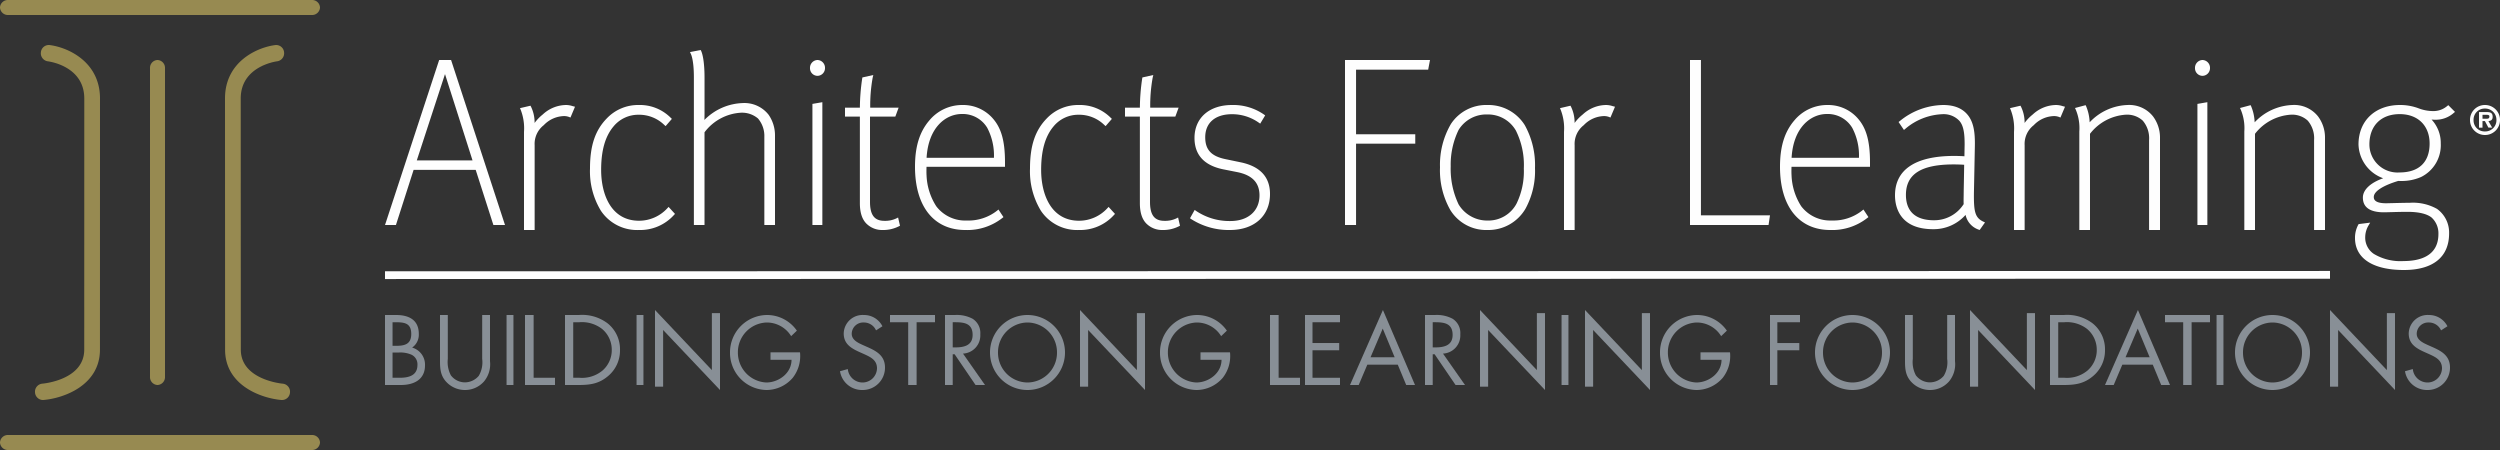<svg id="Group_65_Copy_2" data-name="Group 65 Copy 2" xmlns="http://www.w3.org/2000/svg" xmlns:xlink="http://www.w3.org/1999/xlink" width="500" height="90" viewBox="0 0 500 90">
  <rect x="0" y="0" width="500" height="90" fill="#333333" stroke="none"/>
  <defs>
    <clipPath id="clip-path">
      <path id="Clip_6" data-name="Clip 6" d="M0,90H500V0H0Z" fill="none"/>
    </clipPath>
  </defs>
  <path id="Fill_1" data-name="Fill 1" d="M3.146,14H0V0H2.228C4.3,0,6.762.657,6.762,3.789A3.145,3.145,0,0,1,5.428,6.517,3.546,3.546,0,0,1,8,10.1C8,12.578,6.231,14,3.146,14ZM1.508,7.5v5.05h1.51c2.335,0,3.47-.838,3.47-2.562A2.118,2.118,0,0,0,5.276,7.931,5.609,5.609,0,0,0,2.822,7.5Zm0-6.053V6.166h.577c1.667,0,3.164-.182,3.164-2.377,0-2.168-1.364-2.34-3.146-2.34Z" transform="translate(77 63)" fill="#888f96"/>
  <path id="Fill_3" data-name="Fill 3" d="M1.561,8.784a5.694,5.694,0,0,0,.614,3.283A3.541,3.541,0,0,0,5,13.474a3.633,3.633,0,0,0,2.751-1.309,5.3,5.3,0,0,0,.687-3.381V0H10V9.232a5.368,5.368,0,0,1-1.226,4.089A5.036,5.036,0,0,1,5,15a5.105,5.105,0,0,1-3.626-1.5C.15,12.265,0,10.916,0,9.232V0H1.561Z" transform="translate(88 63)" fill="#888f96"/>
  <path id="Clip_6-2" data-name="Clip 6" d="M0,90H500V0H0Z" fill="none"/>
  <g id="Group_65_Copy_2-2" data-name="Group 65 Copy 2" clip-path="url(#clip-path)">
    <path id="Fill_5" data-name="Fill 5" d="M.311,14H1.689V0H.311Z" transform="translate(101 63)" fill="#888f96"/>
    <path id="Fill_7" data-name="Fill 7" d="M1.724,12.551H6V14H0V0H1.724Z" transform="translate(105 63)" fill="#888f96"/>
    <path id="Fill_8" data-name="Fill 8" d="M2.745,14H0V0H2.783A8.417,8.417,0,0,1,8.549,1.691,6.632,6.632,0,0,1,11,7.017a6.646,6.646,0,0,1-2.412,5.219C6.832,13.712,5.116,14,2.745,14ZM1.645,1.449v11.1h1.2A6.412,6.412,0,0,0,7.51,11.1,5.409,5.409,0,0,0,9.353,7,5.421,5.421,0,0,0,7.43,2.8,6.568,6.568,0,0,0,2.842,1.449Z" transform="translate(113 63)" fill="#888f96"/>
    <path id="Fill_9" data-name="Fill 9" d="M.311,14H1.689V0H.311Z" transform="translate(127 63)" fill="#888f96"/>
    <path id="Fill_10" data-name="Fill 10" d="M0,0,11.375,12.018V.623H13V16L1.625,4V15.336H0Z" transform="translate(131 62)" fill="#888f96"/>
    <path id="Fill_11" data-name="Fill 11" d="M14,7.461a7.018,7.018,0,0,1-1.466,5.116A6.928,6.928,0,0,1,7.29,15,7.435,7.435,0,0,1,0,7.536,7.468,7.468,0,0,1,7.384,0a7.263,7.263,0,0,1,5.991,3.133L12.23,4.23A5.727,5.727,0,0,0,7.366,1.5,5.949,5.949,0,0,0,1.578,7.557,5.983,5.983,0,0,0,7.251,13.5c2.462,0,5.055-1.845,5.055-4.537H8.1v-1.5Z" transform="translate(146 63)" fill="#888f96"/>
    <path id="Fill_12" data-name="Fill 12" d="M7.207,3.076A2.635,2.635,0,0,0,4.727,1.5,2.289,2.289,0,0,0,2.344,3.749c0,1.25,1.279,1.827,2.251,2.267l.953.424C7.417,7.269,9,8.212,9,10.519A4.459,4.459,0,0,1,4.48,15,4.453,4.453,0,0,1,0,11.248l1.562-.438A2.97,2.97,0,0,0,4.443,13.5,2.9,2.9,0,0,0,7.4,10.674c0-1.693-1.316-2.27-2.65-2.884L3.871,7.4C2.192,6.636.744,5.768.744,3.691A3.783,3.783,0,0,1,4.766,0a4.122,4.122,0,0,1,3.72,2.251Z" transform="translate(168 63)" fill="#888f96"/>
    <path id="Fill_13" data-name="Fill 13" d="M5.321,14H3.64V1.449H0V0H9V1.449H5.321Z" transform="translate(178 63)" fill="#888f96"/>
    <path id="Fill_14" data-name="Fill 14" d="M1.542,14H0V0H2A6.747,6.747,0,0,1,5.515.747,3.374,3.374,0,0,1,7.062,3.862,3.645,3.645,0,0,1,3.6,7.721L8,14l-1.89,0L1.926,7.853H1.542V14Zm0-12.555V6.481h.476c1.632,0,3.506-.285,3.506-2.508C5.523,1.641,3.783,1.446,2,1.446Z" transform="translate(189 63)" fill="#888f96"/>
    <path id="Fill_15" data-name="Fill 15" d="M7.5,15A7.5,7.5,0,1,1,15,7.518,7.5,7.5,0,0,1,7.5,15Zm0-13.5a5.955,5.955,0,0,0-5.9,6,5.956,5.956,0,0,0,5.9,6,5.956,5.956,0,0,0,5.9-6A5.955,5.955,0,0,0,7.5,1.5Z" transform="translate(198 63)" fill="#888f96"/>
    <path id="Fill_16" data-name="Fill 16" d="M0,0,11.375,12.018V.623H13V16L1.625,4V15.336H0Z" transform="translate(216 62)" fill="#888f96"/>
    <path id="Fill_17" data-name="Fill 17" d="M14,7.461a7.018,7.018,0,0,1-1.466,5.116A6.928,6.928,0,0,1,7.29,15,7.435,7.435,0,0,1,0,7.536,7.468,7.468,0,0,1,7.384,0a7.266,7.266,0,0,1,5.991,3.133L12.23,4.23A5.727,5.727,0,0,0,7.366,1.5,5.949,5.949,0,0,0,1.578,7.557,5.983,5.983,0,0,0,7.251,13.5c2.462,0,5.055-1.845,5.055-4.537H8.1v-1.5Z" transform="translate(232 63)" fill="#888f96"/>
    <path id="Fill_18" data-name="Fill 18" d="M1.724,12.551H6V14H0V0H1.724Z" transform="translate(254 63)" fill="#888f96"/>
    <path id="Fill_19" data-name="Fill 19" d="M0,0H7V1.449H1.5V5.607H6.838V7.055H1.5v5.5H7V14H0Z" transform="translate(261 63)" fill="#888f96"/>
    <path id="Fill_20" data-name="Fill 20" d="M1.741,15H0L6.584,0,13,15H11.24L9.555,10.935H3.463L1.742,15ZM6.548,3.72h0L4.107,9.454H8.931L6.548,3.72Z" transform="translate(270 62)" fill="#888f96"/>
    <path id="Fill_21" data-name="Fill 21" d="M1.542,14H0V0H2A6.747,6.747,0,0,1,5.515.747,3.374,3.374,0,0,1,7.062,3.862,3.645,3.645,0,0,1,3.6,7.721L8,14l-1.89,0L1.926,7.853H1.542V14Zm0-12.555V6.481h.476c1.632,0,3.506-.285,3.506-2.508C5.523,1.641,3.783,1.446,2,1.446Z" transform="translate(285 63)" fill="#888f96"/>
    <path id="Fill_22" data-name="Fill 22" d="M0,0,11.375,12.018V.623H13V16L1.625,4V15.336H0Z" transform="translate(296 62)" fill="#888f96"/>
    <path id="Fill_23" data-name="Fill 23" d="M.311,14H1.689V0H.311Z" transform="translate(312 63)" fill="#888f96"/>
    <path id="Fill_24" data-name="Fill 24" d="M0,0,11.375,12.018V.623H13V16L1.625,4V15.336H0Z" transform="translate(317 62)" fill="#888f96"/>
    <path id="Fill_25" data-name="Fill 25" d="M14,7.461a7.018,7.018,0,0,1-1.466,5.116A6.928,6.928,0,0,1,7.29,15,7.435,7.435,0,0,1,0,7.536,7.468,7.468,0,0,1,7.384,0a7.266,7.266,0,0,1,5.991,3.133L12.23,4.23A5.727,5.727,0,0,0,7.366,1.5,5.949,5.949,0,0,0,1.578,7.557,5.983,5.983,0,0,0,7.251,13.5c2.462,0,5.055-1.845,5.055-4.537H8.1v-1.5Z" transform="translate(332 63)" fill="#888f96"/>
    <path id="Fill_26" data-name="Fill 26" d="M1.468,1.449v4.16H5.861V7.055H1.468V14H0V0H6V1.449Z" transform="translate(354 63)" fill="#888f96"/>
    <path id="Fill_27" data-name="Fill 27" d="M7.5,15A7.5,7.5,0,1,1,15,7.518,7.5,7.5,0,0,1,7.5,15Zm0-13.5a5.955,5.955,0,0,0-5.9,6,5.956,5.956,0,0,0,5.9,6,5.956,5.956,0,0,0,5.9-6A5.955,5.955,0,0,0,7.5,1.5Z" transform="translate(363 63)" fill="#888f96"/>
    <path id="Fill_28" data-name="Fill 28" d="M1.561,8.784a5.694,5.694,0,0,0,.614,3.283A3.541,3.541,0,0,0,5,13.474a3.633,3.633,0,0,0,2.751-1.309,5.3,5.3,0,0,0,.687-3.381V0H10V9.232a5.368,5.368,0,0,1-1.226,4.089A5.036,5.036,0,0,1,5,15a5.105,5.105,0,0,1-3.626-1.5C.15,12.265,0,10.916,0,9.232V0H1.561Z" transform="translate(381 63)" fill="#888f96"/>
    <path id="Fill_29" data-name="Fill 29" d="M0,0,11.375,12.018V.623H13V16L1.625,4V15.336H0Z" transform="translate(394 62)" fill="#888f96"/>
    <path id="Fill_30" data-name="Fill 30" d="M2.745,14H0V0H2.783A8.417,8.417,0,0,1,8.549,1.691,6.632,6.632,0,0,1,11,7.017a6.646,6.646,0,0,1-2.412,5.219C6.832,13.712,5.116,14,2.745,14ZM1.645,1.449v11.1h1.2A6.412,6.412,0,0,0,7.51,11.1,5.409,5.409,0,0,0,9.353,7,5.421,5.421,0,0,0,7.43,2.8,6.568,6.568,0,0,0,2.842,1.449Z" transform="translate(410 63)" fill="#888f96"/>
    <path id="Fill_31" data-name="Fill 31" d="M1.741,15H0L6.586,0,13,15H11.24L9.555,10.935H3.463L1.742,15ZM6.548,3.72h0L4.107,9.454H8.933L6.548,3.72Z" transform="translate(421 62)" fill="#888f96"/>
    <path id="Fill_32" data-name="Fill 32" d="M5.321,14H3.64V1.449H0V0H9V1.449H5.321Z" transform="translate(433 63)" fill="#888f96"/>
    <path id="Fill_33" data-name="Fill 33" d="M.311,14H1.689V0H.311Z" transform="translate(443 63)" fill="#888f96"/>
    <path id="Fill_34" data-name="Fill 34" d="M7.5,15A7.5,7.5,0,1,1,15,7.518,7.5,7.5,0,0,1,7.5,15Zm0-13.5a5.955,5.955,0,0,0-5.9,6,5.956,5.956,0,0,0,5.9,6,5.956,5.956,0,0,0,5.9-6A5.955,5.955,0,0,0,7.5,1.5Z" transform="translate(447 63)" fill="#888f96"/>
    <path id="Fill_35" data-name="Fill 35" d="M0,0,11.375,12.018V.623H13V16L1.625,4V15.336H0Z" transform="translate(466 62)" fill="#888f96"/>
    <path id="Fill_36" data-name="Fill 36" d="M7.207,3.076A2.636,2.636,0,0,0,4.729,1.5,2.289,2.289,0,0,0,2.344,3.749c0,1.25,1.279,1.827,2.251,2.267l.953.424C7.417,7.269,9,8.212,9,10.519A4.459,4.459,0,0,1,4.48,15,4.453,4.453,0,0,1,0,11.248l1.562-.438A2.97,2.97,0,0,0,4.443,13.5,2.9,2.9,0,0,0,7.4,10.674c0-1.693-1.316-2.27-2.65-2.884L3.871,7.4C2.192,6.636.744,5.768.744,3.691A3.783,3.783,0,0,1,4.766,0a4.122,4.122,0,0,1,3.72,2.251Z" transform="translate(481 63)" fill="#888f96"/>
    <path id="Fill_37" data-name="Fill 37" d="M2.187,33H0l.146-.438L10.832,0h2.383l.075.228L24,33H21.677l-3.539-11.03H5.723L2.187,33ZM12,2.819,6.359,20.079H17.505Z" transform="translate(77 12)" fill="#fefefe"/>
    <path id="Fill_38" data-name="Fill 38" d="M2.929,25H.8V5.378A10.179,10.179,0,0,0,.155,1L0,.629,2.1.141l.12.239a7.215,7.215,0,0,1,.7,3.209A8.737,8.737,0,0,1,4.544,1.9,6.949,6.949,0,0,1,9.234,0a4.26,4.26,0,0,1,1.257.213L11,.347l-.906,2.16L9.78,2.383a2.817,2.817,0,0,0-.932-.169,5.781,5.781,0,0,0-4.1,1.825A4.742,4.742,0,0,0,2.929,8.064Z" transform="translate(104 21)" fill="#fefefe"/>
    <path id="Fill_39" data-name="Fill 39" d="M9.769,25a8.706,8.706,0,0,1-7.585-3.842A15.183,15.183,0,0,1,0,12.69C0,8.156,1.028,5.078,3.333,2.708A8.626,8.626,0,0,1,9.722,0a8.716,8.716,0,0,1,6.425,2.557l.229.218L15.121,4.224l-.262-.234A7.2,7.2,0,0,0,9.722,1.949,6.4,6.4,0,0,0,4.671,4.328C3.028,6.3,2.229,9.13,2.229,12.974c0,4.918,1.995,10.174,7.588,10.174a7.69,7.69,0,0,0,5.647-2.495l.255-.271L17,21.783l-.213.224A9.094,9.094,0,0,1,9.769,25" transform="translate(118 21)" fill="#fefefe"/>
    <path id="Fill_40" data-name="Fill 40" d="M17,35H14.869V17.382A5.377,5.377,0,0,0,13.6,13.7a4.924,4.924,0,0,0-3.412-1.158,9.82,9.82,0,0,0-7.285,3.918V35H.776V5.45C.776,2.317.319,1.1.179.8L0,.416,2.14,0l.111.241c.153.338.656,1.72.656,5.349v6.955c0,.528-.012,1.036-.024,1.445a11.264,11.264,0,0,1,7.646-3.376,6.141,6.141,0,0,1,5.208,2.359A7.229,7.229,0,0,1,17,17.147Z" transform="translate(138 10)" fill="#fefefe"/>
    <path id="Fill_41" data-name="Fill 41" d="M2.47,33H.484V8.781L2.47,8.438V33ZM1.5,3.169A1.515,1.515,0,0,1,0,1.608,1.559,1.559,0,0,1,1.5,0,1.558,1.558,0,0,1,3,1.608,1.533,1.533,0,0,1,1.5,3.169Z" transform="translate(162 12)" fill="#fefefe"/>
    <path id="Fill_42" data-name="Fill 42" d="M7.511,31a4.423,4.423,0,0,1-3.048-1.109c-.987-.85-1.488-2.276-1.488-4.237V8.316H0V6.529H2.977A40.928,40.928,0,0,1,3.44.708L3.478.49,5.662,0,5.537.52a31.3,31.3,0,0,0-.492,6.008h5.68l-.656,1.787H5V25.374c0,2.624.889,3.793,2.883,3.793a5.213,5.213,0,0,0,2.372-.479l.365-.188L11,30.152l-.237.115A6.9,6.9,0,0,1,7.511,31" transform="translate(169 15)" fill="#fefefe"/>
    <path id="Fill_43" data-name="Fill 43" d="M10.052,25C3.758,25,0,20.274,0,12.358,0,8.324.907,5.382,2.855,3.1A8.544,8.544,0,0,1,9.479,0a7.89,7.89,0,0,1,5.744,2.321C17.2,4.333,18,6.993,18,11.506v.857H2.3l0,.078c-.01.444-.024,1.116.009,1.6a12.294,12.294,0,0,0,1.947,6.217,7.267,7.267,0,0,0,6.09,2.845,9.274,9.274,0,0,0,6.053-1.958l.293-.24,1,1.516-.24.19A11.332,11.332,0,0,1,10.052,25ZM9.382,1.8c-3.261,0-6.71,2.707-7.064,8.754h13.47a11.9,11.9,0,0,0-1.334-5.979A5.711,5.711,0,0,0,9.382,1.8Z" transform="translate(183 21)" fill="#fefefe"/>
    <path id="Fill_44" data-name="Fill 44" d="M9.769,25a8.706,8.706,0,0,1-7.585-3.842A15.183,15.183,0,0,1,0,12.69C0,8.156,1.028,5.078,3.333,2.708A8.626,8.626,0,0,1,9.722,0a8.716,8.716,0,0,1,6.425,2.557l.229.218L15.121,4.224l-.262-.234A7.2,7.2,0,0,0,9.722,1.949,6.4,6.4,0,0,0,4.671,4.328C3.028,6.3,2.229,9.13,2.229,12.974c0,4.918,1.995,10.174,7.588,10.174a7.69,7.69,0,0,0,5.647-2.495l.255-.271L17,21.783l-.213.224A9.094,9.094,0,0,1,9.769,25" transform="translate(206 21)" fill="#fefefe"/>
    <path id="Fill_45" data-name="Fill 45" d="M7.511,31a4.423,4.423,0,0,1-3.048-1.109c-.987-.85-1.488-2.276-1.488-4.237V8.316H0V6.529H2.977A40.928,40.928,0,0,1,3.44.708L3.478.49,5.662,0,5.537.52a31.3,31.3,0,0,0-.492,6.008h5.68l-.656,1.787H5V25.374c0,2.624.889,3.793,2.883,3.793a5.213,5.213,0,0,0,2.372-.479l.365-.188L11,30.152l-.237.115A6.9,6.9,0,0,1,7.511,31" transform="translate(225 15)" fill="#fefefe"/>
    <path id="Fill_46" data-name="Fill 46" d="M7.983,25A13.919,13.919,0,0,1,.251,22.825L0,22.653l.936-1.671.3.214a11.959,11.959,0,0,0,6.844,2.011c3.535,0,5.819-2.014,5.819-5.127,0-2.545-1.467-4.069-4.485-4.665l-2.842-.564C2.806,12.059.9,9.954.9,6.593.9,2.587,3.845,0,8.4,0a10.811,10.811,0,0,1,6.389,1.9l.246.18-.993,1.648-.289-.2A9.238,9.238,0,0,0,8.4,1.841c-3.353,0-5.355,1.724-5.355,4.61,0,2.495,1.216,3.8,4.068,4.382l2.938.612C14,12.243,16,14.379,16,17.8c0,4.377-3.148,7.2-8.017,7.2" transform="translate(238 21)" fill="#fefefe"/>
    <path id="Fill_47" data-name="Fill 47" d="M2.211,33H0V0H17l-.366,1.94H2.211V14.848H14.053V16.74H2.211Z" transform="translate(269 12)" fill="#fefefe"/>
    <path id="Fill_48" data-name="Fill 48" d="M9.523,25a8.421,8.421,0,0,1-7.477-4.026A16.088,16.088,0,0,1,0,12.452,16.172,16.172,0,0,1,2.192,3.781,8.438,8.438,0,0,1,9.477,0a8.592,8.592,0,0,1,7.477,4.026A16.442,16.442,0,0,1,19,12.6a15.753,15.753,0,0,1-1.9,8.141A8.6,8.6,0,0,1,9.523,25ZM9.477,1.893A6.494,6.494,0,0,0,3.723,4.981a15.851,15.851,0,0,0-1.582,7.285,16.5,16.5,0,0,0,1.582,7.616,6.671,6.671,0,0,0,5.8,3.227,6.381,6.381,0,0,0,5.792-3.4,14.81,14.81,0,0,0,1.451-7.016,15.445,15.445,0,0,0-1.583-7.569A6.425,6.425,0,0,0,9.477,1.893Z" transform="translate(288 21)" fill="#fefefe"/>
    <path id="Fill_49" data-name="Fill 49" d="M2.927,25H.8V5.378A10.179,10.179,0,0,0,.153,1L0,.629,2.1.141l.12.239a7.221,7.221,0,0,1,.7,3.209A8.749,8.749,0,0,1,4.544,1.9,6.944,6.944,0,0,1,9.232,0a4.26,4.26,0,0,1,1.257.213L11,.347l-.909,2.16L9.78,2.383a2.841,2.841,0,0,0-.932-.169,5.786,5.786,0,0,0-4.1,1.825A4.742,4.742,0,0,0,2.927,8.064Z" transform="translate(312 21)" fill="#fefefe"/>
    <path id="Fill_50" data-name="Fill 50" d="M15.71,33H0V0H2.187V31.062H16Z" transform="translate(338 12)" fill="#fefefe"/>
    <path id="Fill_51" data-name="Fill 51" d="M10.053,25C3.758,25,0,20.274,0,12.358,0,8.32.907,5.379,2.855,3.1A8.549,8.549,0,0,1,9.48,0a7.9,7.9,0,0,1,5.745,2.321C17.2,4.331,18,6.992,18,11.506v.857H2.3v.019c-.01.431-.027,1.152.008,1.659A12.277,12.277,0,0,0,4.25,20.257,7.279,7.279,0,0,0,10.341,23.1a9.274,9.274,0,0,0,6.053-1.958l.292-.24,1,1.516-.241.19A11.333,11.333,0,0,1,10.053,25ZM9.383,1.8C6.12,1.8,2.671,4.51,2.319,10.557H15.791a11.864,11.864,0,0,0-1.337-5.979A5.706,5.706,0,0,0,9.383,1.8Z" transform="translate(356 21)" fill="#fefefe"/>
    <path id="Fill_52" data-name="Fill 52" d="M16.929,25h0l-.236-.087a4,4,0,0,1-2.58-2.936,8.5,8.5,0,0,1-6.5,2.86C.742,24.837,0,20.109,0,18.076c0-5.162,4.094-7.89,11.84-7.89.64,0,1.48.027,2.045.067l.041-2.366c0-2.132-.183-3.756-1.076-4.748a4.333,4.333,0,0,0-3.377-1.3A12.147,12.147,0,0,0,2.066,4.766l-.277.228L.715,3.4l.25-.191A14,14,0,0,1,9.612,0c2.444,0,4.157.785,5.238,2.4.842,1.3,1.178,3.028,1.123,5.777l-.186,9.3c-.045,3.813.193,5.043,1.857,5.841l.356.17L16.929,25ZM11.748,11.884c-6.524,0-9.562,1.938-9.562,6.1,0,2.312.974,5.067,5.615,5.067a6.968,6.968,0,0,0,5.933-3.229c-.024-.417-.015-1.106,0-1.787l0-.1c0-.222.007-.414.007-.554,0-.188.017-1.1.032-1.839l.011-.612V14.91c.02-1.073.042-2.289.048-2.956C13.206,11.912,12.388,11.884,11.748,11.884Z" transform="translate(379 21)" fill="#fefefe"/>
    <path id="Fill_53" data-name="Fill 53" d="M2.927,25H.8V5.378A10.179,10.179,0,0,0,.153,1L0,.629,2.1.141l.12.239a7.221,7.221,0,0,1,.7,3.209A8.749,8.749,0,0,1,4.544,1.9,6.944,6.944,0,0,1,9.232,0a4.26,4.26,0,0,1,1.257.213L11,.347l-.909,2.16L9.78,2.383a2.841,2.841,0,0,0-.932-.169,5.786,5.786,0,0,0-4.1,1.825A4.742,4.742,0,0,0,2.927,8.064Z" transform="translate(402 21)" fill="#fefefe"/>
    <path id="Fill_54" data-name="Fill 54" d="M17,25H14.816V7.035a5.42,5.42,0,0,0-1.272-3.913,4.62,4.62,0,0,0-3.33-1.187A9.839,9.839,0,0,0,3,5.759V25H.864V5.3A9.568,9.568,0,0,0,.168.963L0,.6,2.127.033,2.248.3A9.226,9.226,0,0,1,2.93,3.461,10.89,10.89,0,0,1,10.506,0a6.065,6.065,0,0,1,5.127,2.314A7.049,7.049,0,0,1,17,6.409Z" transform="translate(415 21)" fill="#fefefe"/>
    <path id="Fill_55" data-name="Fill 55" d="M2.472,33H.484V8.781l1.988-.344V33ZM1.5,3.169A1.515,1.515,0,0,1,0,1.608,1.559,1.559,0,0,1,1.5,0,1.558,1.558,0,0,1,3,1.608,1.532,1.532,0,0,1,1.5,3.169Z" transform="translate(439 12)" fill="#fefefe"/>
    <path id="Fill_56" data-name="Fill 56" d="M17,25H14.816V7.035a5.42,5.42,0,0,0-1.272-3.913,4.62,4.62,0,0,0-3.33-1.187A9.847,9.847,0,0,0,3,5.759V25H.864V5.3A9.568,9.568,0,0,0,.168.963L0,.6,2.127.033,2.248.3A9.226,9.226,0,0,1,2.93,3.461,10.89,10.89,0,0,1,10.506,0a6.065,6.065,0,0,1,5.127,2.314A7.049,7.049,0,0,1,17,6.409Z" transform="translate(448 21)" fill="#fefefe"/>
    <path id="Fill_57" data-name="Fill 57" d="M9.781,33C3.565,33,0,30.669,0,26.6a5.478,5.478,0,0,1,.641-2.631l.08-.15,2.32-.292-.347.581a4.639,4.639,0,0,0-.65,2.3,3.91,3.91,0,0,0,1.715,3.368,10.319,10.319,0,0,0,5.929,1.437c3.191,0,6.995-.939,6.995-5.41a4.269,4.269,0,0,0-1.369-3.3c-.96-.752-2.588-1.134-4.837-1.134-1.171,0-2.556.04-3.383.064l-.112,0c-.535.015-.957.027-1.186.027-2.8,0-4.221-.99-4.221-2.944,0-1.545,1.481-2.955,4.063-3.867A7.4,7.4,0,0,1,.7,7.89C.7,3.171,4.03,0,8.993,0a10.4,10.4,0,0,1,3.731.666l.02.007a8.152,8.152,0,0,0,2.83.541,4.221,4.221,0,0,0,2.853-1l.229-.185L20,1.378l-.278.233a5.4,5.4,0,0,1-3.685,1.335c-.245,0-.489-.012-.725-.034A6.852,6.852,0,0,1,17.152,7.7,7.089,7.089,0,0,1,13.214,14.4a9.7,9.7,0,0,1-3.929.8c-.209,0-.42-.006-.626-.018-3.114.938-4.9,2.109-4.9,3.213,0,.311,0,1.257,2.453,1.257.171,0,.673-.013,1.19-.028l.075,0c1.054-.027,2.5-.064,3.462-.064a9.8,9.8,0,0,1,5.465,1.22,5.813,5.813,0,0,1,2.417,4.9C18.822,30.4,15.611,33,9.781,33ZM8.948,1.825C5.205,1.825,2.88,4.149,2.88,7.89a5.624,5.624,0,0,0,6.022,5.6c3.882,0,6.02-2.054,6.02-5.784C14.922,4.132,12.577,1.825,8.948,1.825Z" transform="translate(471 21)" fill="#fefefe"/>
    <path id="Fill_58" data-name="Fill 58" d="M62.361,3H1.639A1.575,1.575,0,0,1,0,1.5,1.575,1.575,0,0,1,1.639,0H62.361A1.575,1.575,0,0,1,64,1.5,1.575,1.575,0,0,1,62.361,3" transform="translate(0 87)" fill="#978a51"/>
    <path id="Fill_59" data-name="Fill 59" d="M62.361,3H1.639A1.575,1.575,0,0,1,0,1.5,1.575,1.575,0,0,1,1.639,0H62.361A1.575,1.575,0,0,1,64,1.5,1.575,1.575,0,0,1,62.361,3" fill="#978a51"/>
    <path id="Fill_60" data-name="Fill 60" d="M11.432,71c-.043,0-.083,0-.126,0C7.4,70.676.018,68.163.018,60.934.018,56.061,0,10.7,0,10.7,0,3.225,6.587.442,10.07.013a1.585,1.585,0,0,1,1.745,1.43,1.624,1.624,0,0,1-1.37,1.815c-.3.037-7.3,1.019-7.3,7.439,0,0,.018,45.365.018,50.238,0,6.046,8.31,6.8,8.393,6.8a1.613,1.613,0,0,1,1.442,1.757A1.594,1.594,0,0,1,11.432,71" transform="translate(45 9)" fill="#978a51"/>
    <path id="Fill_61" data-name="Fill 61" d="M1.569,71A1.6,1.6,0,0,1,.005,69.492a1.614,1.614,0,0,1,1.443-1.758c.341-.028,8.4-.789,8.4-6.808l.009-50.218c0-6.472-7-7.411-7.3-7.446A1.623,1.623,0,0,1,1.179,1.445,1.587,1.587,0,0,1,2.925.011C6.411.441,13,3.229,13,10.707l-.009,50.218c0,7.236-7.388,9.75-11.3,10.07-.043,0-.083,0-.126,0" transform="translate(7 9)" fill="#978a51"/>
    <path id="Fill_62" data-name="Fill 62" d="M1.5,65A1.572,1.572,0,0,1,0,63.366V1.634A1.572,1.572,0,0,1,1.5,0,1.572,1.572,0,0,1,3,1.634V63.366A1.572,1.572,0,0,1,1.5,65" transform="translate(30 12)" fill="#978a51"/>
    <path id="Fill_63" data-name="Fill 63" d="M0,1.807V.259L389,.193v1.55Z" transform="translate(77 54)" fill="#fefefe"/>
    <path id="Fill_64" data-name="Fill 64" d="M3,6A2.982,2.982,0,0,1,0,3.009,2.972,2.972,0,0,1,3,0,2.991,2.991,0,0,1,6,3.009,2.988,2.988,0,0,1,3,6ZM3,.711a2.217,2.217,0,0,0-2.287,2.3A2.209,2.209,0,0,0,3,5.289,2.235,2.235,0,0,0,5.287,3.009,2.243,2.243,0,0,0,3,.711ZM2.5,4.528H1.8V1.414H3.317c.768,0,1.213.156,1.213.951,0,.544-.262.8-.85.847l.757,1.313-.757,0-.7-1.315H2.5V4.527Zm0-2.572v.788h.832c.345,0,.545-.077.545-.47,0-.318-.407-.318-.7-.318Z" transform="translate(494 21)" fill="#fefefe"/>
  </g>
</svg>
